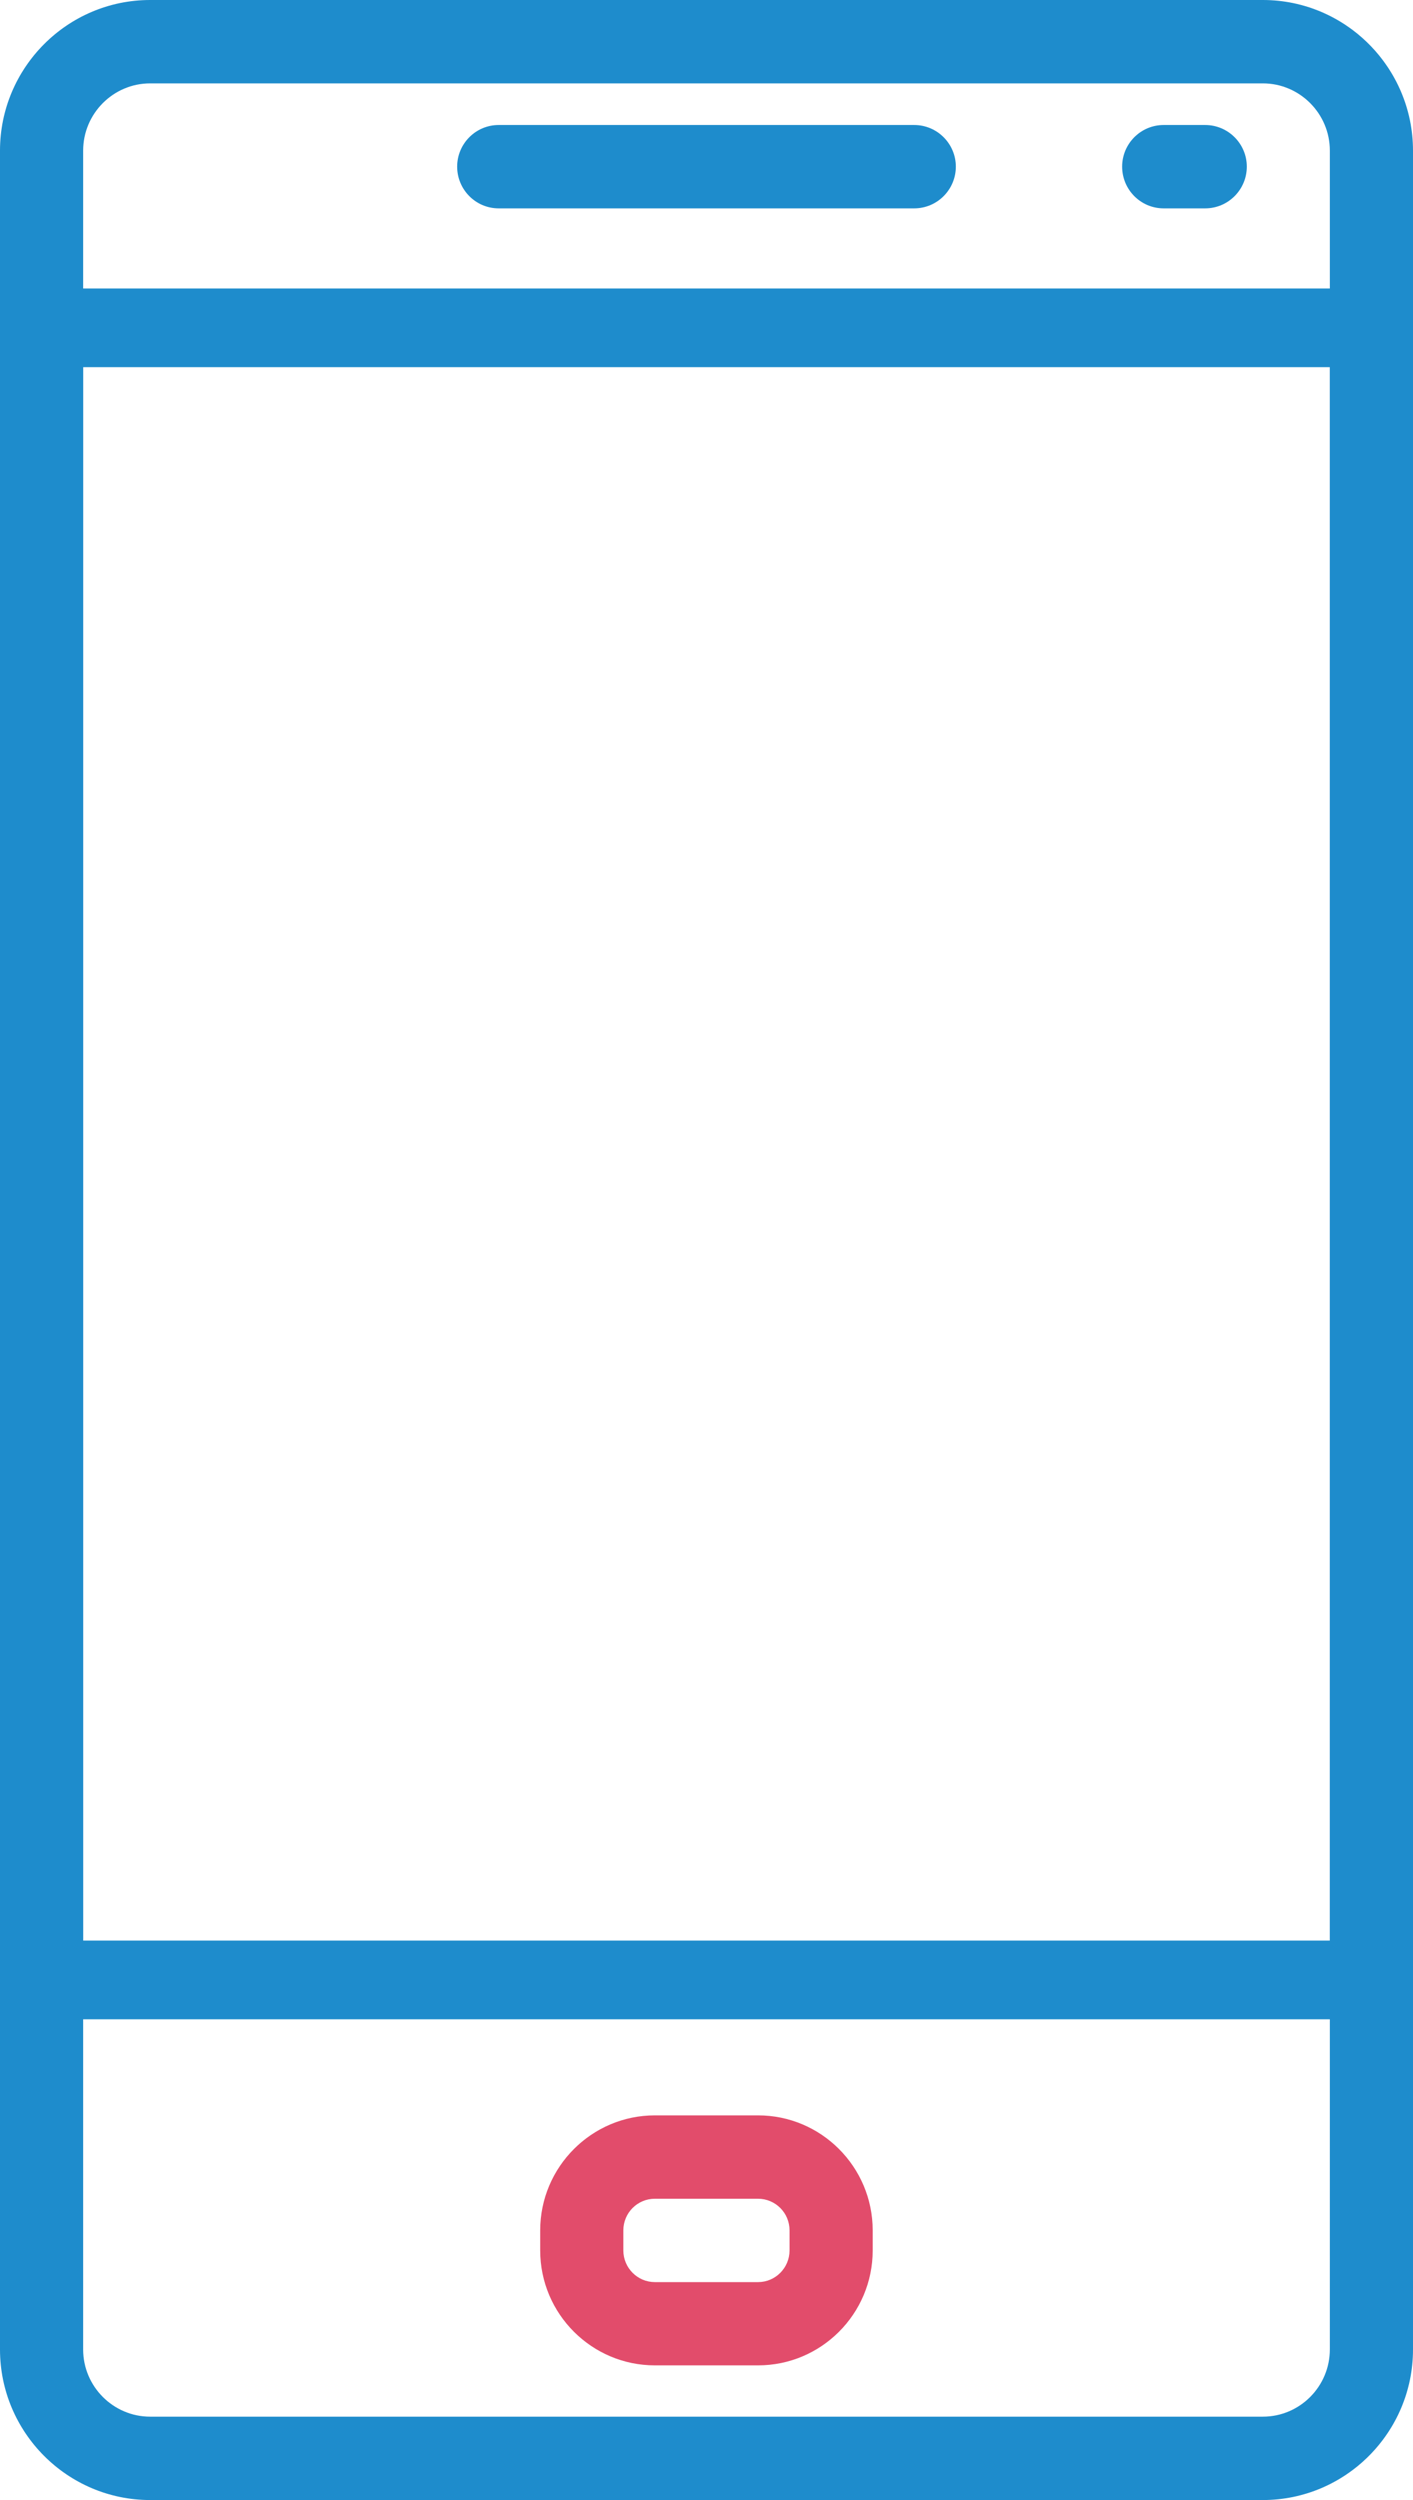 <svg width="13" height="23" viewBox="0 0 13 23" fill="none" xmlns="http://www.w3.org/2000/svg">
<path d="M8.411 1.15H4.588C4.377 1.15 4.206 1.322 4.206 1.533C4.206 1.745 4.377 1.917 4.588 1.917H8.411C8.622 1.917 8.794 1.745 8.794 1.533C8.794 1.322 8.622 1.15 8.411 1.15Z" fill="#1E8CCC"/>
<path d="M11.088 1.15H10.706C10.495 1.15 10.324 1.322 10.324 1.533C10.324 1.745 10.495 1.917 10.706 1.917H11.088C11.299 1.917 11.471 1.745 11.471 1.533C11.471 1.322 11.299 1.15 11.088 1.15Z" fill="#1E8CCC"/>
<path d="M6.974 19.461H6.025C5.444 19.461 4.97 19.936 4.97 20.519V20.704C4.97 21.287 5.444 21.761 6.025 21.761H6.974C7.556 21.761 8.029 21.287 8.029 20.704V20.519C8.029 19.936 7.556 19.461 6.974 19.461ZM7.264 20.704C7.264 20.864 7.134 20.995 6.975 20.995H6.025C5.865 20.995 5.735 20.864 5.735 20.704V20.519C5.735 20.358 5.865 20.228 6.025 20.228H6.974C7.134 20.228 7.264 20.358 7.264 20.519V20.704Z" fill="#E24C6B"/>
<path d="M11.618 0H1.382C0.62 0 0 0.622 0 1.386V21.614C0 22.378 0.62 23 1.382 23H11.618C12.38 23 13 22.378 13 21.615V1.386C13 0.622 12.38 0 11.618 0ZM12.235 21.614C12.235 21.955 11.959 22.233 11.618 22.233H1.382C1.042 22.233 0.765 21.955 0.765 21.615V1.386C0.765 1.045 1.042 0.767 1.382 0.767H11.618C11.958 0.767 12.235 1.045 12.235 1.386V21.614H12.235Z" fill="#1E8CCC"/>
<path d="M12.618 2.654H0.382C0.171 2.654 0 2.816 0 3.016V18.215C0 18.415 0.171 18.577 0.382 18.577H12.618C12.829 18.577 13 18.415 13 18.215V3.016C13 2.816 12.829 2.654 12.618 2.654ZM12.235 17.853H0.765V3.378H12.235V17.853Z" fill="#1E8CCC"/>
</svg>
